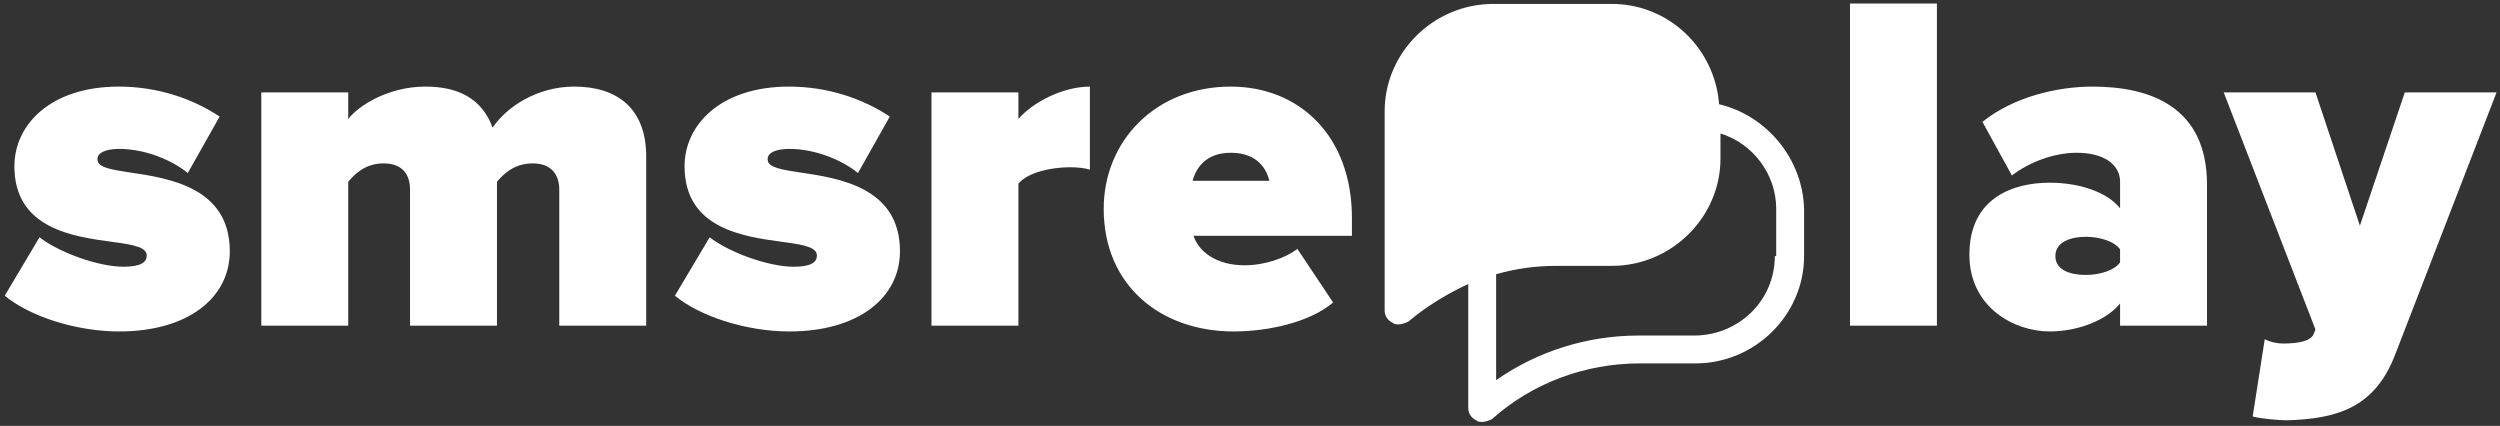 <svg width="499" height="85" viewBox="0 0 499 85" fill="none" xmlns="http://www.w3.org/2000/svg">
<rect x="0" y="0" width="499" height="85" fill="#333333" stroke="none"/>
<path fill-rule="evenodd" clip-rule="evenodd" d="M369.256 65H386.607V0.705H369.256V65ZM423.167 65H440.517V36.853C440.517 21.333 429.239 17.285 417.672 17.285C410.635 17.285 401.96 19.309 395.694 24.322L401.574 35.021C405.237 32.226 410.153 30.491 414.491 30.491C420.178 30.491 423.167 32.997 423.167 36.275V41.576C420.66 38.395 415.166 36.467 409.093 36.467C402.153 36.467 393.091 39.263 393.091 50.83C393.091 61.433 402.153 66.157 409.093 66.157C414.877 66.157 420.564 63.843 423.167 60.566V65ZM423.167 52.372C422.01 54.011 419.022 54.879 416.323 54.879C413.431 54.879 410.25 54.011 410.25 51.119C410.25 48.227 413.431 47.263 416.323 47.263C419.022 47.263 422.01 48.131 423.167 49.77V52.372ZM452.046 67.699L449.636 83.122C451.274 83.604 455.13 83.893 456.383 83.893C466.216 83.604 473.927 81.58 478.072 70.784L498.315 18.442H480L471.035 45.046L462.167 18.442H443.852L462.167 65.771L461.781 66.735C461.203 67.988 459.082 68.567 455.709 68.567C454.552 68.567 453.106 68.277 452.046 67.699ZM0.947 59.023C5.959 63.169 15.213 66.157 23.792 66.157C37.577 66.157 45.867 59.409 45.867 50.155C45.867 37.364 33.666 35.562 25.834 34.406L25.431 34.347C20.804 33.672 19.454 33.093 19.454 31.744C19.454 30.394 21.286 29.72 23.792 29.72C29.19 29.72 34.588 32.13 37.48 34.539L43.842 23.261C38.444 19.695 31.504 17.285 23.696 17.285C10.201 17.285 2.875 24.804 2.875 33.19C2.875 45.634 14.576 47.219 22.389 48.277L22.732 48.324C27.166 48.902 29.287 49.48 29.287 51.023C29.287 52.276 28.226 53.24 24.66 53.24C19.454 53.24 11.55 50.252 7.887 47.36L0.947 59.023ZM111.63 65H128.981V31.262C128.981 21.622 123.197 17.285 114.618 17.285C107.1 17.285 101.027 21.43 98.328 25.478C96.207 19.695 91.484 17.285 84.929 17.285C77.41 17.285 71.53 21.141 69.506 23.743V18.442H52.155V65H69.506V36.275C70.662 34.925 72.783 32.611 76.543 32.611C80.495 32.611 81.844 35.021 81.844 37.817V65H99.195V36.275C100.352 34.925 102.473 32.611 106.328 32.611C110.184 32.611 111.63 35.021 111.63 37.817V65ZM134.713 59.023C139.725 63.169 148.979 66.157 157.558 66.157C171.343 66.157 179.633 59.409 179.633 50.155C179.633 37.364 167.432 35.562 159.6 34.406L159.197 34.347C154.57 33.672 153.22 33.093 153.22 31.744C153.22 30.394 155.052 29.72 157.558 29.72C162.956 29.72 168.354 32.13 171.246 34.539L177.608 23.261C172.21 19.695 165.27 17.285 157.462 17.285C143.967 17.285 136.641 24.804 136.641 33.19C136.641 45.634 148.342 47.219 156.155 48.277L156.498 48.324C160.932 48.902 163.053 49.48 163.053 51.023C163.053 52.276 161.992 53.24 158.426 53.24C153.22 53.24 145.316 50.252 141.653 47.36L134.713 59.023ZM185.921 65H203.272V36.66C205.2 34.347 209.923 33.383 213.586 33.383C215.225 33.383 216.671 33.575 217.538 33.865V17.285C212.236 17.285 206.164 20.369 203.272 23.743V18.442H185.921V65ZM220.3 41.673C220.3 56.999 231.674 66.157 246.23 66.157C253.17 66.157 261.46 64.325 266.087 60.373L258.954 49.673C256.64 51.505 252.399 52.951 248.447 52.951C242.567 52.951 239.193 50.059 238.229 47.071H269.846V43.504C269.846 27.117 259.339 17.285 245.651 17.285C230.614 17.285 220.3 28.177 220.3 41.673ZM245.651 30.491C251.242 30.491 252.881 34.057 253.363 36.082H238.036C238.615 33.961 240.35 30.491 245.651 30.491ZM321.712 0.781C333.115 0.781 342.293 9.681 343.127 20.806C352.584 23.031 359.815 31.653 360.093 41.666V51.122C360.093 62.803 350.359 72.537 338.399 72.537H327.274C316.427 72.537 305.859 76.431 297.793 83.662C297.237 83.941 296.402 84.219 295.846 84.219C295.568 84.219 295.012 84.219 294.734 83.941C293.621 83.384 293.065 82.55 293.065 81.438V56.684C288.893 58.631 284.721 61.134 281.106 64.194C280.549 64.472 279.715 64.75 279.159 64.75C278.881 64.75 278.324 64.75 278.046 64.472C276.934 63.916 276.377 63.081 276.377 61.969V22.197C276.377 10.516 286.112 0.781 298.071 0.781H321.712ZM338.121 66.975C347.021 66.975 354.252 60.022 354.252 51.122H354.531V41.666C354.531 34.712 349.802 28.594 343.406 26.647V31.653C343.406 43.334 333.671 53.069 321.712 53.069H310.587C306.415 53.069 302.521 53.625 298.627 54.737V75.875C306.971 70.034 316.984 66.975 326.996 66.975H338.121Z" fill="white"/>
</svg>
